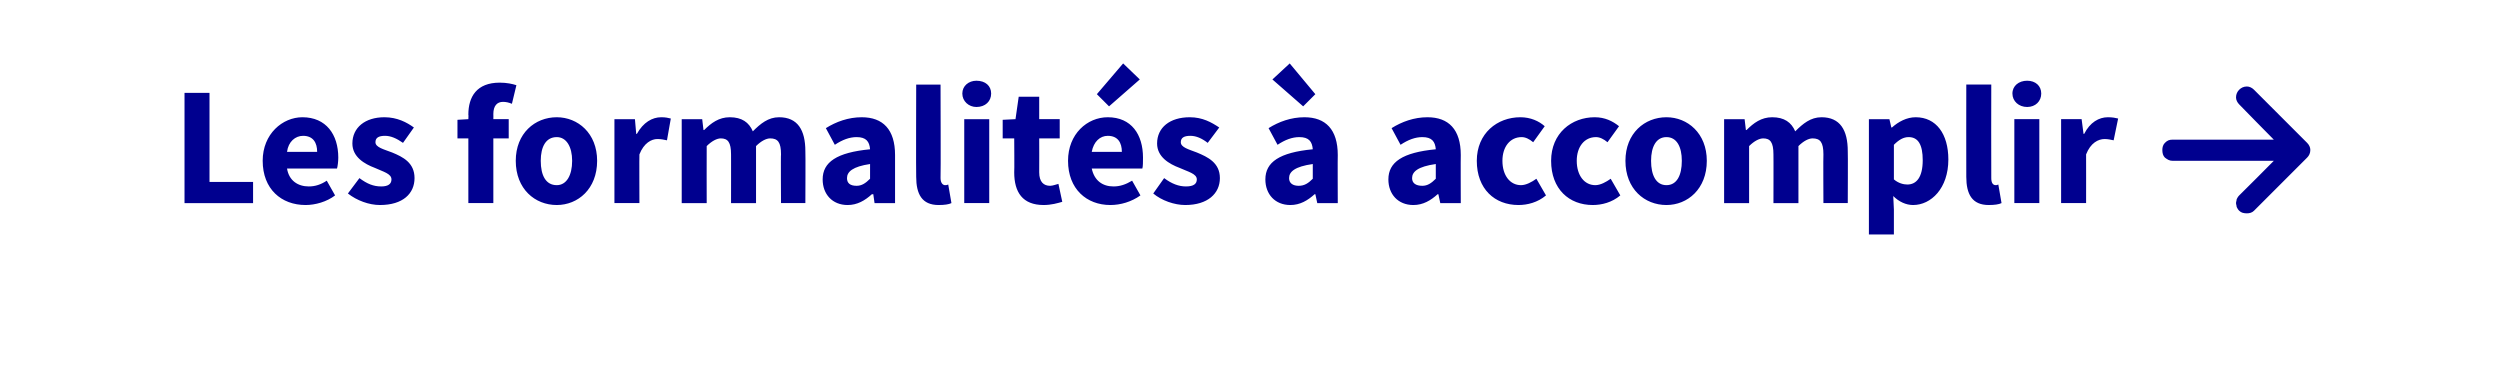 <?xml version="1.0" standalone="no"?><!DOCTYPE svg PUBLIC "-//W3C//DTD SVG 1.1//EN" "http://www.w3.org/Graphics/SVG/1.1/DTD/svg11.dtd"><svg xmlns="http://www.w3.org/2000/svg" version="1.1" width="390.2px" height="58px" viewBox="0 -1 390.2 58" style="top:-1px"><desc>Les formalit s accomplir </desc><defs/><g id="Polygon300923"><path d="m28.8 13.5l3.9 0l0 13.9l6.8 0l0 3.3l-10.7 0l0-17.2zm12.2 10.6c0-4.2 3.1-6.8 6.2-6.8c3.7 0 5.6 2.7 5.6 6.3c0 .6-.1 1.4-.2 1.7c0 0-7.8 0-7.8 0c.3 1.9 1.7 2.8 3.4 2.8c1 0 1.9-.3 2.8-.9c0 0 1.3 2.3 1.3 2.3c-1.3 1-3.1 1.5-4.6 1.5c-3.8 0-6.7-2.5-6.7-6.9zm8.5-1.4c0-1.4-.6-2.5-2.2-2.5c-1.2 0-2.3.9-2.5 2.5c0 0 4.7 0 4.7 0zm4.8 6.5c0 0 1.8-2.4 1.8-2.4c1.2.9 2.2 1.3 3.4 1.3c1.1 0 1.6-.4 1.6-1.1c0-.9-1.3-1.2-2.6-1.8c-1.6-.6-3.5-1.7-3.5-3.8c0-2.5 2-4.1 5-4.1c2 0 3.5.8 4.6 1.6c0 0-1.7 2.4-1.7 2.4c-1-.7-1.9-1.1-2.8-1.1c-1 0-1.5.3-1.5 1c0 .8 1.3 1.1 2.6 1.6c1.7.7 3.5 1.6 3.5 4c0 2.4-1.8 4.2-5.4 4.2c-1.7 0-3.6-.7-5-1.8zm25.6-14c-.5-.2-.9-.3-1.4-.3c-.9 0-1.5.6-1.5 1.9c.02 0 0 .8 0 .8l2.4 0l0 3l-2.4 0l0 10.1l-3.9 0l0-10.1l-1.7 0l0-2.9l1.7-.1c0 0 .04-.7 0-.7c0-2.8 1.3-5 4.9-5c1.1 0 2 .2 2.6.4c0 0-.7 2.9-.7 2.9zm.6 8.9c0-4.3 3-6.8 6.4-6.8c3.3 0 6.3 2.5 6.3 6.8c0 4.4-3 6.9-6.3 6.9c-3.4 0-6.4-2.5-6.4-6.9zm8.8 0c0-2.2-.9-3.7-2.4-3.7c-1.7 0-2.5 1.5-2.5 3.7c0 2.3.8 3.8 2.5 3.8c1.5 0 2.4-1.5 2.4-3.8zm6.6-6.5l3.2 0l.2 2.3c0 0 .13-.01.1 0c1-1.8 2.4-2.6 3.8-2.6c.7 0 1.1.1 1.5.2c0 0-.6 3.4-.6 3.4c-.5-.1-.9-.2-1.5-.2c-.9 0-2.1.6-2.8 2.4c-.03-.02 0 7.6 0 7.6l-3.9 0l0-13.1zm10.5 0l3.2 0l.2 1.7c0 0 .14-.02.1 0c1.1-1.1 2.3-2 4-2c1.9 0 3 .8 3.6 2.2c1.2-1.2 2.4-2.2 4.1-2.2c2.9 0 4.1 2 4.1 5.3c.04-.04 0 8.1 0 8.1l-3.8 0c0 0-.05-7.64 0-7.6c0-1.9-.5-2.5-1.7-2.5c-.6 0-1.4.4-2.2 1.2c0 .04 0 8.9 0 8.9l-3.9 0c0 0 .01-7.64 0-7.6c0-1.9-.5-2.5-1.6-2.5c-.6 0-1.4.4-2.2 1.2c-.02.04 0 8.9 0 8.9l-3.9 0l0-13.1zm22 9.4c0-2.7 2.2-4.2 7.4-4.7c-.1-1.2-.6-1.9-2.1-1.9c-1.1 0-2.2.4-3.4 1.2c0 0-1.4-2.6-1.4-2.6c1.6-1 3.5-1.7 5.6-1.7c3.3 0 5.2 1.9 5.2 5.9c-.01-.01 0 7.5 0 7.5l-3.2 0l-.2-1.4c0 0-.15.05-.2 0c-1.1 1-2.3 1.7-3.8 1.7c-2.4 0-3.9-1.7-3.9-4zm7.4-.1c0 0 0-2.3 0-2.3c-2.7.4-3.6 1.2-3.6 2.2c0 .8.5 1.2 1.5 1.2c.8 0 1.4-.4 2.1-1.1zm7.2-.3c-.04.02 0-14.4 0-14.4l3.8 0c0 0 .05 14.58 0 14.6c0 .8.4 1.1.7 1.1c.2 0 .3 0 .5-.1c0 0 .5 2.9.5 2.9c-.4.2-1.1.3-2 .3c-2.6 0-3.5-1.7-3.5-4.4zm7.5-9l3.9 0l0 13.1l-3.9 0l0-13.1zm-.3-4c0-1.2 1-2 2.2-2c1.4 0 2.3.8 2.3 2c0 1.2-.9 2.1-2.3 2.1c-1.2 0-2.2-.9-2.2-2.1zm8.1 12.3c.04.04 0-5.3 0-5.3l-1.8 0l0-2.9l2-.1l.5-3.5l3.2 0l0 3.5l3.2 0l0 3l-3.2 0c0 0 .02 5.29 0 5.3c0 1.5.7 2.1 1.7 2.1c.4 0 .9-.2 1.3-.3c0 0 .6 2.8.6 2.8c-.7.2-1.7.5-2.9.5c-3.3 0-4.6-2-4.6-5.1zm12.9-12.2l4.1-4.8l2.6 2.5l-4.8 4.2l-1.9-1.9zm-4.5 10.4c0-4.2 3-6.8 6.2-6.8c3.7 0 5.5 2.7 5.5 6.3c0 .6 0 1.4-.1 1.7c0 0-7.9 0-7.9 0c.4 1.9 1.7 2.8 3.4 2.8c1 0 1.9-.3 2.9-.9c0 0 1.3 2.3 1.3 2.3c-1.4 1-3.1 1.5-4.7 1.5c-3.7 0-6.6-2.5-6.6-6.9zm8.4-1.4c0-1.4-.6-2.5-2.2-2.5c-1.2 0-2.2.9-2.5 2.5c0 0 4.7 0 4.7 0zm4.9 6.5c0 0 1.7-2.4 1.7-2.4c1.2.9 2.3 1.3 3.4 1.3c1.2 0 1.7-.4 1.7-1.1c0-.9-1.4-1.2-2.7-1.8c-1.6-.6-3.5-1.7-3.5-3.8c0-2.5 2-4.1 5.1-4.1c2 0 3.4.8 4.6 1.6c0 0-1.8 2.4-1.8 2.4c-.9-.7-1.8-1.1-2.7-1.1c-1 0-1.5.3-1.5 1c0 .8 1.2 1.1 2.5 1.6c1.7.7 3.6 1.6 3.6 4c0 2.4-1.9 4.2-5.4 4.2c-1.7 0-3.7-.7-5-1.8zm17.5-2.2c0-2.7 2.2-4.2 7.4-4.7c-.1-1.2-.6-1.9-2.1-1.9c-1.1 0-2.2.4-3.4 1.2c0 0-1.4-2.6-1.4-2.6c1.6-1 3.5-1.7 5.6-1.7c3.3 0 5.2 1.9 5.2 5.9c-.03-.01 0 7.5 0 7.5l-3.2 0l-.3-1.4c0 0-.07.05-.1 0c-1.1 1-2.3 1.7-3.8 1.7c-2.4 0-3.9-1.7-3.9-4zm7.4-.1c0 0 0-2.3 0-2.3c-2.8.4-3.7 1.2-3.7 2.2c0 .8.6 1.2 1.5 1.2c.9 0 1.5-.4 2.2-1.1zm-6.3-15.5l2.7-2.5l4 4.8l-1.9 1.9l-4.8-4.2zm18.1 15.6c0-2.7 2.2-4.2 7.4-4.7c-.1-1.2-.6-1.9-2.1-1.9c-1.1 0-2.2.4-3.4 1.2c0 0-1.4-2.6-1.4-2.6c1.6-1 3.5-1.7 5.6-1.7c3.3 0 5.2 1.9 5.2 5.9c-.03-.01 0 7.5 0 7.5l-3.2 0l-.3-1.4c0 0-.07.05-.1 0c-1.1 1-2.3 1.7-3.8 1.7c-2.4 0-3.9-1.7-3.9-4zm7.4-.1c0 0 0-2.3 0-2.3c-2.8.4-3.7 1.2-3.7 2.2c0 .8.6 1.2 1.6 1.2c.8 0 1.4-.4 2.1-1.1zm6.4-2.8c0-4.3 3.2-6.8 6.8-6.8c1.6 0 2.9.6 3.8 1.4c0 0-1.8 2.5-1.8 2.5c-.6-.5-1.2-.8-1.8-.8c-1.8 0-3 1.5-3 3.7c0 2.3 1.2 3.8 2.9 3.8c.8 0 1.7-.5 2.4-1c0 0 1.5 2.6 1.5 2.6c-1.3 1.1-2.9 1.5-4.3 1.5c-3.7 0-6.5-2.5-6.5-6.9zm11.6 0c0-4.3 3.2-6.8 6.8-6.8c1.6 0 2.8.6 3.8 1.4c0 0-1.8 2.5-1.8 2.5c-.6-.5-1.2-.8-1.8-.8c-1.8 0-3 1.5-3 3.7c0 2.3 1.2 3.8 2.9 3.8c.8 0 1.7-.5 2.4-1c0 0 1.5 2.6 1.5 2.6c-1.3 1.1-2.9 1.5-4.3 1.5c-3.7 0-6.5-2.5-6.5-6.9zm11.6 0c0-4.3 3-6.8 6.4-6.8c3.3 0 6.3 2.5 6.3 6.8c0 4.4-3 6.9-6.3 6.9c-3.4 0-6.4-2.5-6.4-6.9zm8.8 0c0-2.2-.8-3.7-2.4-3.7c-1.6 0-2.4 1.5-2.4 3.7c0 2.3.8 3.8 2.4 3.8c1.6 0 2.4-1.5 2.4-3.8zm6.6-6.5l3.2 0l.2 1.7c0 0 .15-.02.1 0c1.1-1.1 2.3-2 4-2c1.9 0 3 .8 3.6 2.2c1.2-1.2 2.4-2.2 4.1-2.2c2.9 0 4.1 2 4.1 5.3c.04-.04 0 8.1 0 8.1l-3.8 0c0 0-.04-7.64 0-7.6c0-1.9-.5-2.5-1.7-2.5c-.6 0-1.4.4-2.2 1.2c0 .04 0 8.9 0 8.9l-3.9 0c0 0 .02-7.64 0-7.6c0-1.9-.5-2.5-1.6-2.5c-.6 0-1.4.4-2.2 1.2c-.01.04 0 8.9 0 8.9l-3.9 0l0-13.1zm22.6 0l3.2 0l.3 1.3c0 0 .09-.02.1 0c1-.9 2.3-1.6 3.7-1.6c3.2 0 5.1 2.6 5.1 6.6c0 4.5-2.7 7.1-5.5 7.1c-1.1 0-2.2-.5-3.1-1.4c0 .04.1 2.1.1 2.1l0 3.9l-3.9 0l0-18zm8.4 6.4c0-2.4-.7-3.6-2.2-3.6c-.8 0-1.5.4-2.3 1.2c0 0 0 5.4 0 5.4c.7.6 1.5.8 2.1.8c1.4 0 2.4-1.1 2.4-3.8zm6.8 2.6c-.02.02 0-14.4 0-14.4l3.9 0c0 0-.03 14.58 0 14.6c0 .8.3 1.1.7 1.1c.1 0 .2 0 .4-.1c0 0 .5 2.9.5 2.9c-.4.2-1.1.3-2 .3c-2.6 0-3.5-1.7-3.5-4.4zm7.5-9l3.9 0l0 13.1l-3.9 0l0-13.1zm-.3-4c0-1.2 1-2 2.3-2c1.3 0 2.2.8 2.2 2c0 1.2-.9 2.1-2.2 2.1c-1.3 0-2.3-.9-2.3-2.1zm7.6 4l3.2 0l.3 2.3c0 0 .07-.01.1 0c.9-1.8 2.3-2.6 3.7-2.6c.7 0 1.2.1 1.6.2c0 0-.7 3.4-.7 3.4c-.5-.1-.9-.2-1.4-.2c-1 0-2.2.6-2.9 2.4c.01-.02 0 7.6 0 7.6l-3.9 0l0-13.1zm38.4 6c.3-.3.5-.7.5-1.2c0-.4-.2-.8-.5-1.1c0 0-8.3-8.3-8.3-8.3c-.3-.3-.7-.5-1.1-.5c-.5 0-.9.2-1.2.5c-.3.3-.5.7-.5 1.2c0 .4.2.8.5 1.1c.01.04 5.4 5.5 5.4 5.5c0 0-15.79-.01-15.8 0c-.5 0-.8.1-1.2.5c-.3.3-.4.7-.4 1.1c0 .5.1.9.4 1.2c.4.3.7.5 1.2.5c.01-.01 15.8 0 15.8 0c0 0-5.39 5.43-5.4 5.4c-.2.2-.3.4-.4.6c0 .2-.1.4-.1.6c0 .2.1.4.1.6c.1.2.2.4.4.6c.3.3.7.4 1.2.4c.4 0 .8-.1 1.1-.4c0 0 8.3-8.3 8.3-8.3z" stroke="none" fill="#00008f"/></g></svg>